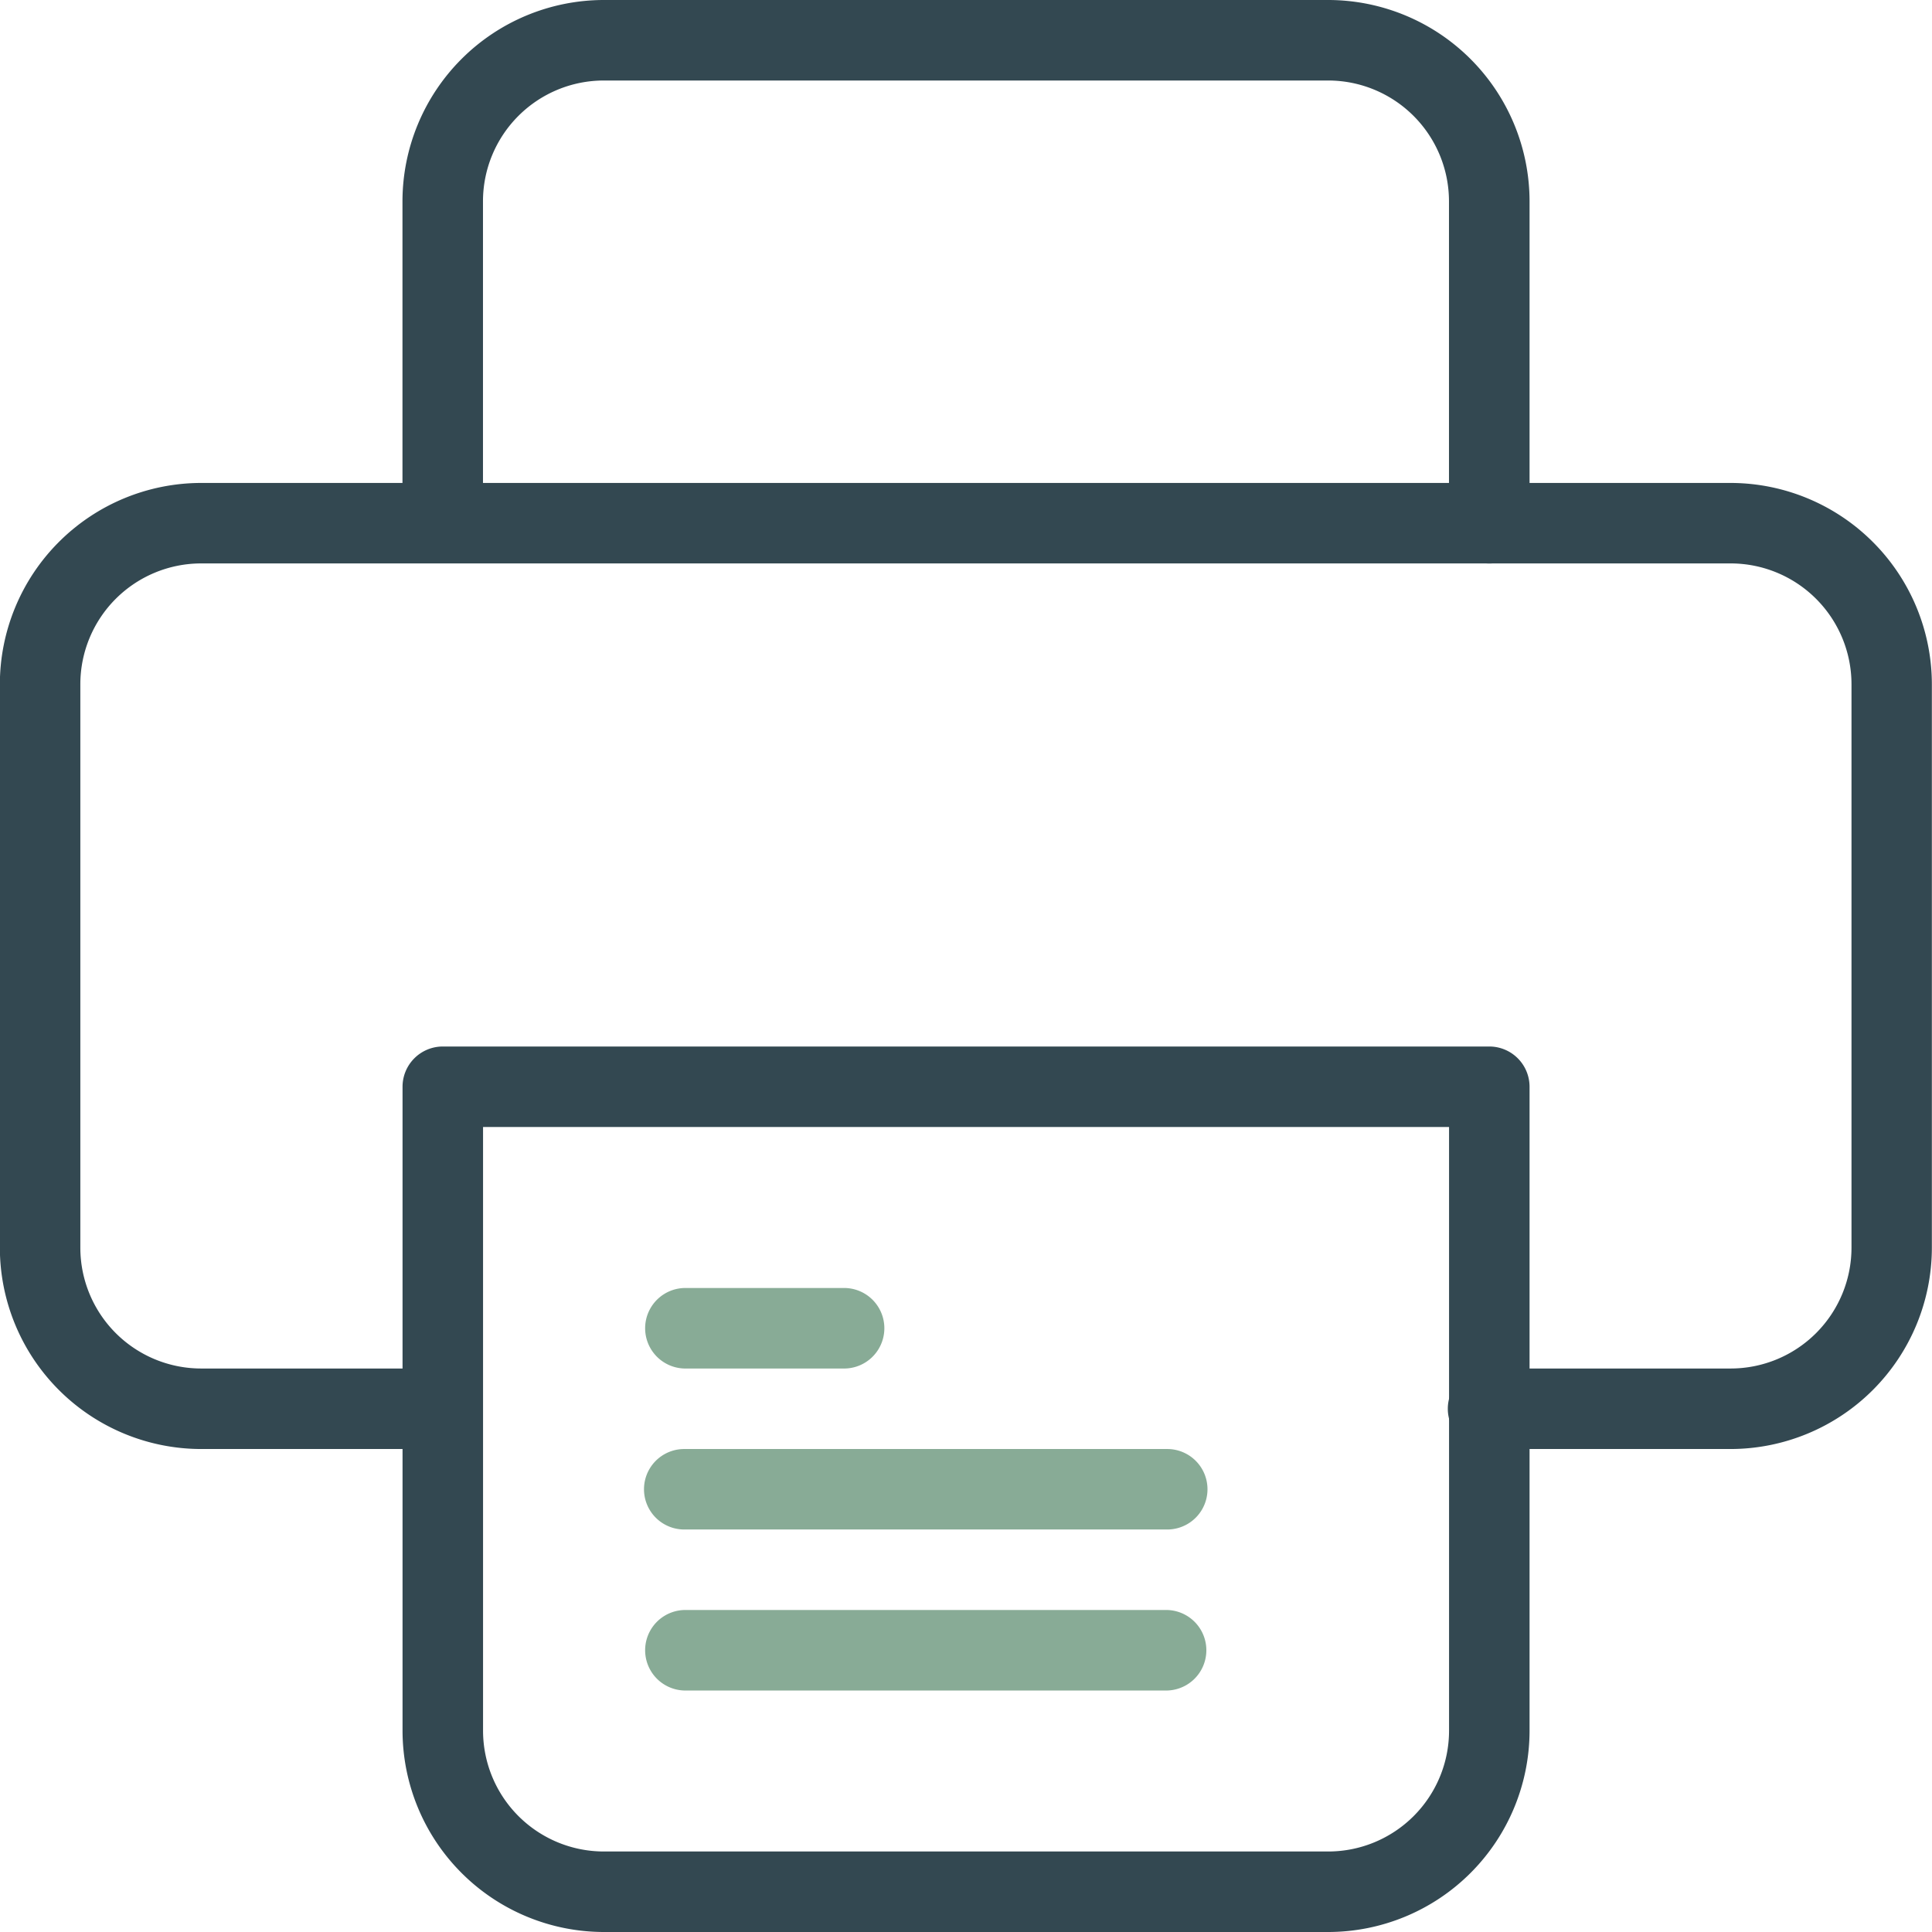 <svg id="Layer_1" data-name="Layer 1" xmlns="http://www.w3.org/2000/svg" viewBox="0 0 56.562 56.562"><defs><style>.cls-1{fill:#334851;}.cls-2{fill:#88ab96;}</style></defs><path class="cls-1" d="M1976.982,870.018h-7.07a1.179,1.179,0,1,1,0-2.357h7.07a3.539,3.539,0,0,0,3.535-3.535v-16.5a3.539,3.539,0,0,0-3.535-3.535H1932.2a3.539,3.539,0,0,0-3.536,3.535v16.5a3.539,3.539,0,0,0,3.536,3.535h7.07a1.179,1.179,0,0,1,0,2.357h-7.07a5.9,5.9,0,0,1-5.892-5.892v-16.5a5.9,5.9,0,0,1,5.892-5.891h44.778a5.9,5.9,0,0,1,5.892,5.891v16.5A5.9,5.9,0,0,1,1976.982,870.018Z" transform="translate(-1926.312 -827.596)"/><path class="cls-2" d="M1960.485,877.088h-14.141a1.179,1.179,0,0,1,0-2.357h14.141a1.179,1.179,0,0,1,0,2.357Z" transform="translate(-1926.312 -827.596)"/><path class="cls-2" d="M1960.485,872.374h-14.141a1.178,1.178,0,0,1,0-2.356h14.141a1.178,1.178,0,1,1,0,2.356Z" transform="translate(-1926.312 -827.596)"/><path class="cls-2" d="M1951.058,867.661h-4.714a1.179,1.179,0,0,1,0-2.357h4.714a1.179,1.179,0,0,1,0,2.357Z" transform="translate(-1926.312 -827.596)"/><path class="cls-1" d="M1969.912,844.093a1.179,1.179,0,0,1-1.179-1.178v-9.427a3.539,3.539,0,0,0-3.535-3.535h-21.211a3.539,3.539,0,0,0-3.535,3.535v9.427a1.179,1.179,0,0,1-2.357,0v-9.427a5.9,5.9,0,0,1,5.892-5.892H1965.2a5.9,5.9,0,0,1,5.892,5.892v9.427A1.179,1.179,0,0,1,1969.912,844.093Z" transform="translate(-1926.312 -827.596)"/><path class="cls-1" d="M1965.2,884.158h-21.211a5.9,5.9,0,0,1-5.892-5.892V859.412a1.179,1.179,0,0,1,1.179-1.178h30.638a1.179,1.179,0,0,1,1.178,1.178v18.854A5.9,5.9,0,0,1,1965.2,884.158Zm-24.746-23.567v17.675a3.539,3.539,0,0,0,3.535,3.535H1965.2a3.539,3.539,0,0,0,3.535-3.535V860.591Z" transform="translate(-1926.312 -827.596)"/></svg>